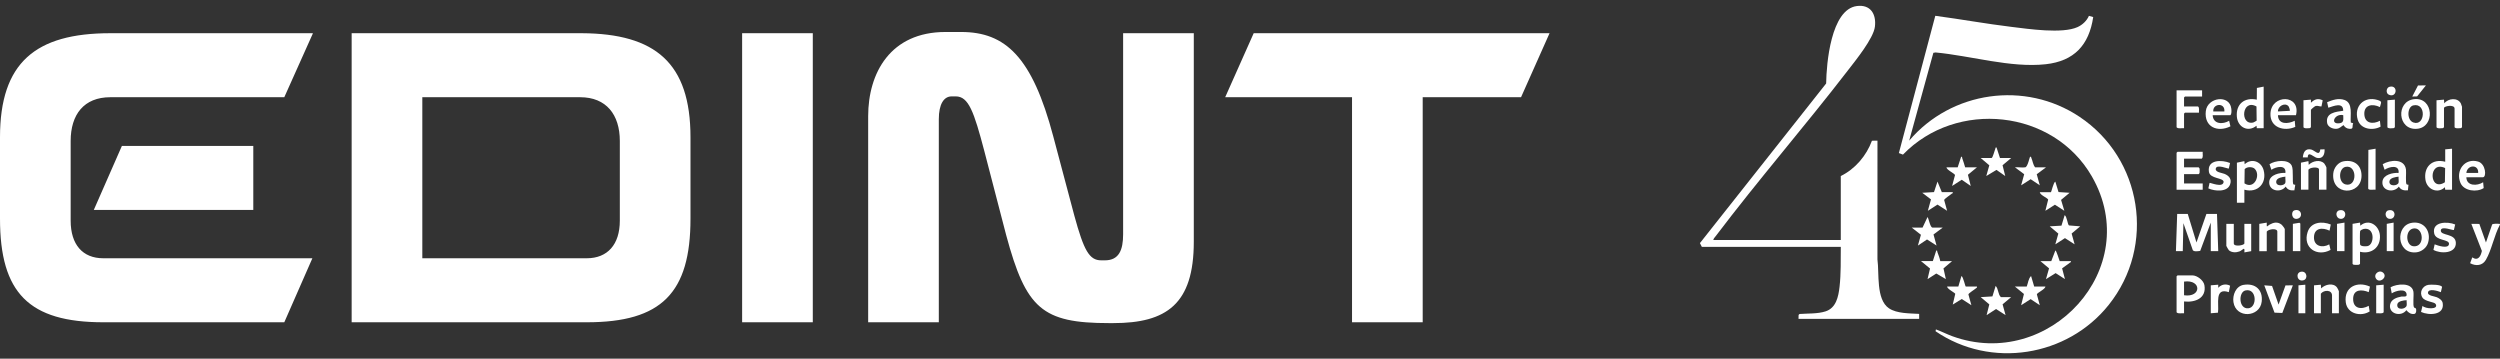 <?xml version="1.0" encoding="UTF-8"?> <svg xmlns="http://www.w3.org/2000/svg" width="230" height="33" viewBox="0 0 230 33" fill="none"><rect x="0" y="0" width="230" height="33" fill="#333333" stroke="none"/><g clip-path="url(#clip0_236_19)"><path d="M115.34 3.055L112.717 8.944H124.387V29.65H130.888V8.944H139.936L142.559 3.055H115.338H115.34ZM103.327 3.055V21.557C103.327 23.001 102.946 23.951 101.655 23.951H101.312C100.21 23.951 99.716 23.039 98.841 19.848L96.902 12.554C94.963 5.222 92.492 2.943 88.424 2.943H86.979C81.923 2.943 79.871 6.705 79.871 10.692V29.65H86.371V10.958C86.371 9.591 86.828 8.868 87.551 8.868H87.931C89.109 8.868 89.604 10.274 90.554 13.883L92.569 21.634C94.394 28.397 95.877 29.726 102.035 29.726H102.416C107.32 29.726 109.829 27.979 109.829 22.242V3.055H103.328H103.327ZM74.777 3.055H68.276V29.649H74.777V3.055ZM57.024 20.302C57.024 22.505 55.884 23.76 53.983 23.76H38.853V8.944H53.375C55.77 8.944 57.024 10.54 57.024 12.971V20.302ZM53.526 3.055H32.352V29.649H53.983C60.864 29.649 63.525 26.951 63.525 20.113V12.629C63.525 5.79 60.294 3.093 53.526 3.055ZM8.629 19.315H23.303V13.426H11.214L8.629 19.315ZM28.777 3.093V3.055H10.15C3.269 3.055 0 5.752 0 12.629V20.113C0 26.952 2.661 29.649 9.504 29.649H26.155L28.739 23.76H9.504C7.603 23.76 6.501 22.505 6.501 20.302V12.971C6.501 10.54 7.718 8.944 10.15 8.944H26.155L28.777 3.093Z" fill="white"></path><path d="M191.316 10.744C186.307 7.403 179.522 8.379 175.645 12.939L177.869 4.86L178.071 4.826C181.281 5.123 184.993 6.263 188.201 5.91C190.823 5.623 192.193 4.143 192.575 1.572L192.182 1.457C191.981 1.917 191.584 2.289 191.13 2.494C189.728 3.125 186.63 2.665 185.063 2.474C182.719 2.191 180.388 1.764 178.047 1.454L174.696 14.082L175.072 14.224C179.989 9.141 188.889 10.043 192.452 16.233C197.317 24.689 188.505 34.171 179.619 30.934C179.105 30.746 178.617 30.492 178.104 30.304L178.071 30.475C183.155 33.945 190.188 32.831 194.006 28.045C198.351 22.599 197.086 14.592 191.313 10.742L191.316 10.744Z" fill="white"></path><path d="M172.725 23.882L172.727 12.939L172.219 12.946C171.715 14.319 170.678 15.546 169.352 16.195V22.08H157.624C157.642 21.947 157.773 21.819 157.856 21.711C161.762 16.549 166.027 11.639 169.98 6.51C170.686 5.593 172.364 3.542 172.493 2.449C172.629 1.296 172.089 0.391 170.826 0.556C168.442 0.869 168.032 5.852 168.006 7.68L156.394 22.365L156.567 22.709H169.354C169.341 23.923 169.376 25.187 169.238 26.393C169.134 27.299 168.924 28.333 167.948 28.647C167.215 28.883 166.322 28.829 165.557 28.887L165.471 28.973L165.463 29.336H176.562V28.878C175.71 28.825 174.515 28.857 173.786 28.366C172.577 27.55 172.902 25.143 172.726 23.883L172.725 23.882Z" fill="white"></path><path d="M200.876 20.537L201.738 23.016C201.853 23.175 202.238 23.112 202.42 23.079L203.392 20.479V23.107H204.078L203.963 19.68H202.99L202.075 22.308L201.273 19.68H200.3L200.185 23.107H200.815L200.873 20.537H200.876Z" fill="white"></path><path d="M202.648 16.88H200.932V16.023H202.277C202.385 15.95 202.367 15.826 202.367 15.709C202.367 15.636 202.37 15.561 202.354 15.49L202.277 15.396H200.932V14.596H202.562C202.725 14.446 202.622 14.172 202.648 13.967H200.331L200.245 14.053V17.453H202.648V16.882V16.88Z" fill="white"></path><path d="M217.122 20.479L216.435 20.593V24.278C216.499 24.379 216.589 24.358 216.69 24.366C216.799 24.376 216.917 24.366 217.027 24.353L217.122 24.276V23.162C218.175 23.423 219.039 22.748 218.952 21.649C218.88 20.729 217.927 20.084 217.15 20.763L217.122 20.478V20.479ZM217.451 21.064C218.501 20.854 218.463 22.494 217.825 22.639C217.664 22.675 217.195 22.688 217.132 22.498C217.104 22.416 217.104 21.341 217.132 21.259C217.16 21.178 217.369 21.08 217.451 21.064Z" fill="white"></path><path d="M206.51 15.11L206.482 14.823L205.796 14.966V18.651H206.482V17.451C207.702 17.797 208.576 16.861 208.253 15.655C208.036 14.848 207.142 14.522 206.51 15.11ZM206.491 16.87L206.509 15.566C206.698 15.326 207.225 15.323 207.433 15.528C208.007 16.095 207.406 17.474 206.489 16.869L206.491 16.87Z" fill="white"></path><path d="M207.597 11.567L207.626 11.797H208.256V7.969L207.634 8.091L207.625 9.169C206.496 8.927 205.69 9.568 205.791 10.742C205.876 11.707 206.823 12.204 207.596 11.567H207.597ZM207.597 9.796L207.612 11.099C207.604 11.115 207.337 11.261 207.298 11.271C206.046 11.558 206.244 9.04 207.597 9.796Z" fill="white"></path><path d="M224.931 17.224L224.959 17.453H225.588V13.681L224.959 13.739V14.881C223.769 14.564 222.954 15.354 223.143 16.552C223.279 17.422 224.267 17.868 224.931 17.223V17.224ZM224.952 15.46L224.931 16.767C223.464 17.726 223.371 14.708 224.952 15.46Z" fill="white"></path><path d="M201.704 25.336H200.331L200.245 25.421V28.735C200.411 28.902 200.712 28.791 200.932 28.821V27.735C201.943 27.847 203.016 27.443 202.806 26.235C202.729 25.789 202.135 25.336 201.704 25.336ZM200.932 27.164V25.907C202.562 25.679 202.558 27.4 200.932 27.164Z" fill="white"></path><path d="M229.91 20.594C229.781 20.578 229.349 20.566 229.278 20.651L228.707 22.308L228.1 20.6L227.362 20.594L228.332 23.085C228.235 23.565 227.987 24.042 227.447 23.68L227.251 24.215C227.786 24.501 228.383 24.45 228.703 23.903C229.235 22.992 229.472 21.627 229.992 20.676C230.008 20.561 229.987 20.603 229.909 20.593L229.91 20.594Z" fill="white"></path><path d="M200.932 11.795V10.453L201.018 10.367H202.305C202.284 10.179 202.377 9.932 202.219 9.796H200.932V8.968L201.018 8.882H202.592V8.311H200.245V11.711C200.411 11.878 200.712 11.767 200.932 11.797V11.795Z" fill="white"></path><path d="M214.094 11.307C214.154 11.677 214.621 11.886 214.971 11.849C215.259 11.818 215.38 11.641 215.606 11.509C215.721 11.708 215.895 11.826 216.128 11.849C216.581 11.893 216.361 11.639 216.494 11.339L216.273 11.273C216.202 10.618 216.504 9.479 215.693 9.197C215.133 9.002 214.613 9.194 214.094 9.4L214.207 9.911C214.689 9.766 215.576 9.358 215.575 10.191C214.884 10.287 213.943 10.373 214.096 11.307H214.094ZM215.578 10.596C215.572 10.921 215.68 11.269 215.259 11.335C214.31 11.485 214.786 10.406 215.578 10.596Z" fill="white"></path><path d="M221.914 20.495C220.333 20.718 220.479 23.399 222.293 23.215C222.769 23.168 223.232 22.816 223.376 22.354C223.696 21.327 223.049 20.333 221.913 20.493L221.914 20.495ZM222.011 22.653C221.292 22.564 221.244 21.026 222.137 21.011C222.99 20.997 223.089 22.786 222.011 22.653Z" fill="white"></path><path d="M222.356 11.851C224.058 11.718 223.905 8.903 222.085 9.125C220.403 9.33 220.57 11.992 222.356 11.851ZM222.025 9.695C223.242 9.416 223.131 11.651 222.031 11.268C221.395 11.046 221.456 9.825 222.025 9.695Z" fill="white"></path><path d="M206.409 26.207C205.696 26.328 205.379 27.151 205.477 27.797C205.713 29.333 207.904 29.2 208.076 27.759C208.206 26.667 207.485 26.026 206.408 26.208L206.409 26.207ZM206.847 28.363C205.949 28.451 205.918 26.871 206.579 26.721C207.631 26.48 207.688 28.282 206.847 28.363Z" fill="white"></path><path d="M226.41 11.787L226.505 11.71V9.824C226.505 9.808 226.421 9.561 226.403 9.526C226.114 8.951 225.235 9.034 224.874 9.51L224.846 9.167L224.159 9.225V11.71C224.248 11.826 224.45 11.811 224.592 11.798C224.645 11.794 224.7 11.802 224.752 11.785L224.847 11.708V9.938C224.847 9.761 225.82 9.57 225.82 9.995V11.708C225.909 11.825 226.111 11.809 226.253 11.797C226.306 11.793 226.361 11.801 226.413 11.784L226.41 11.787Z" fill="white"></path><path d="M210.286 17.166C210.458 17.474 210.741 17.541 211.082 17.512L211.165 17.001C211.117 16.984 211.038 16.994 211.002 16.967C210.86 16.863 211.029 15.627 210.84 15.24C210.533 14.606 209.29 14.767 208.795 15.107L208.969 15.622C209.391 15.33 210.349 15.118 210.256 15.909C209.741 15.873 208.841 16.071 208.772 16.687C208.675 17.559 209.807 17.795 210.284 17.166H210.286ZM210.256 16.252C210.237 16.42 210.287 16.635 210.256 16.795C210.196 17.113 209.358 17.189 209.412 16.688C209.449 16.353 209.99 16.282 210.256 16.252Z" fill="white"></path><path d="M220.698 17.166C220.878 17.486 221.177 17.544 221.527 17.508L221.58 16.998C221.531 16.984 221.452 16.994 221.414 16.966C221.288 16.873 221.386 15.853 221.351 15.599C221.209 14.558 219.887 14.7 219.208 15.105L219.383 15.62C219.805 15.328 220.763 15.117 220.67 15.908C220.145 15.877 219.267 16.062 219.187 16.684C219.074 17.565 220.224 17.794 220.698 17.165V17.166ZM219.826 16.688C219.863 16.353 220.403 16.282 220.67 16.252C220.65 16.42 220.701 16.635 220.67 16.795C220.61 17.113 219.772 17.189 219.826 16.688Z" fill="white"></path><path d="M212.374 15.652C212.374 15.404 213.347 15.286 213.347 15.595V17.451H214.033V15.424C214.033 15.372 213.889 15.107 213.837 15.049C213.473 14.648 212.747 14.805 212.403 15.166L212.375 14.823L211.688 14.966V17.451H212.375V15.651L212.374 15.652Z" fill="white"></path><path d="M215.62 14.837C215.103 14.924 214.714 15.436 214.662 15.939C214.449 18.048 217.26 18.013 217.261 16.166C217.261 15.181 216.576 14.676 215.62 14.837ZM215.802 16.97C215.106 16.805 215.134 15.484 215.791 15.351C216.872 15.132 216.885 17.227 215.802 16.97Z" fill="white"></path><path d="M207.854 20.594V23.109H208.541V21.309C208.696 21.069 209.514 20.961 209.514 21.309V23.109H210.2V21.081C210.2 21.014 209.963 20.711 209.886 20.652C209.526 20.384 209.171 20.461 208.807 20.662C208.541 20.809 208.532 21.021 208.541 20.482L207.854 20.596V20.594Z" fill="white"></path><path d="M222.095 28.284C221.955 28.098 222.095 27.134 222.029 26.805C221.857 25.961 220.509 26.109 219.933 26.427L220.041 26.991C220.378 26.747 221.425 26.469 221.411 27.139C221.407 27.352 221.081 27.255 220.933 27.283C220.507 27.364 219.986 27.527 219.892 28.018C219.727 28.888 220.913 29.187 221.385 28.536C221.569 28.761 221.816 28.936 222.128 28.878C222.314 28.845 222.321 28.477 222.259 28.375C222.241 28.345 222.132 28.331 222.097 28.284H222.095ZM221.411 28.105C221.344 28.463 220.454 28.587 220.555 27.994C220.606 27.696 221.16 27.624 221.413 27.62C221.397 27.773 221.44 27.958 221.413 28.104L221.411 28.105Z" fill="white"></path><path d="M228.499 17.301L228.449 16.767C227.9 17.123 226.925 17.133 226.904 16.309H228.42C228.788 16.309 228.698 15.069 227.981 14.863C226.74 14.505 225.893 15.71 226.361 16.824C226.679 17.585 227.881 17.711 228.499 17.303V17.301ZM227.992 15.909H226.905C226.971 15.159 228.046 15.083 227.992 15.909Z" fill="white"></path><path d="M211.165 11.673L211.116 11.109C210.503 11.421 209.592 11.478 209.571 10.596H211.231C211.698 8.659 208.948 8.645 208.882 10.453C208.835 11.739 210.138 12.128 211.166 11.673H211.165ZM210.527 9.755C210.588 9.815 210.703 10.149 210.658 10.196L209.571 10.253C209.549 9.792 210.176 9.404 210.527 9.755Z" fill="white"></path><path d="M205.199 11.624L205.081 11.111C204.5 11.463 203.611 11.438 203.565 10.596H205.195C205.322 10.476 205.3 10.168 205.28 9.995C205.133 8.672 203.082 8.937 202.934 10.224C202.767 11.679 204.004 12.212 205.199 11.624ZM204.643 10.253C204.58 10.246 204.481 10.253 204.451 10.253H203.621C203.559 9.511 204.72 9.41 204.643 10.253Z" fill="white"></path><path d="M204.823 20.594V22.622C204.823 22.644 205.018 22.985 205.054 23.019C205.303 23.249 205.72 23.248 206.023 23.134C206.345 23.015 206.537 22.598 206.482 23.221L207.111 23.107V20.593H206.482V22.393C206.482 22.57 205.509 22.741 205.509 22.393V20.593H204.823V20.594Z" fill="white"></path><path d="M213.546 26.535L213.518 26.193L212.889 26.25V28.821H213.518V27.021C213.786 26.659 214.547 26.634 214.547 27.192V28.82H215.176V26.792C215.176 26.753 215.045 26.503 215.005 26.448C214.662 25.989 213.9 26.161 213.545 26.534L213.546 26.535Z" fill="white"></path><path d="M203.28 16.826L203.169 17.332C203.74 17.594 204.91 17.703 205.168 16.969C205.339 16.482 205.084 16.172 204.65 15.995C204.421 15.902 203.819 15.856 203.847 15.54C203.89 15.046 205.004 15.556 205.05 15.509L205.165 14.996C204.414 14.688 203.034 14.662 203.223 15.821C203.329 16.466 204.574 16.336 204.573 16.738C204.507 17.317 203.339 16.783 203.28 16.826Z" fill="white"></path><path d="M224.555 21.195C224.593 20.75 225.681 21.215 225.757 21.161L225.876 20.652C225.179 20.357 223.723 20.374 223.944 21.467C224.092 22.187 225.351 21.983 225.308 22.448C225.261 22.935 224.259 22.587 223.989 22.479L223.876 22.989C224.526 23.364 225.973 23.346 225.938 22.336C225.907 21.432 224.51 21.72 224.555 21.195Z" fill="white"></path><path d="M224.18 27.343C223.963 27.252 223.338 27.207 223.373 26.917C223.423 26.502 224.294 26.77 224.559 26.879L224.67 26.402C224.593 26.169 223.626 26.17 223.401 26.207C222.859 26.298 222.543 26.916 222.874 27.391C223.13 27.757 223.954 27.767 224.074 27.964C224.41 28.517 223.093 28.417 222.872 28.138L222.735 28.7C223.464 29.036 224.912 29.012 224.728 27.882C224.686 27.621 224.408 27.439 224.18 27.343Z" fill="white"></path><path d="M209.629 28.02L209.029 26.305L208.312 26.25L209.255 28.765L209.973 28.793L210.943 26.25L210.265 26.257L209.629 28.02Z" fill="white"></path><path d="M214.409 22.994L214.292 22.482C213.658 22.842 212.864 22.657 212.885 21.822C212.906 20.947 213.679 20.912 214.318 21.222L214.431 20.653C213.623 20.333 212.605 20.413 212.301 21.348C211.832 22.785 213.16 23.671 214.408 22.992L214.409 22.994Z" fill="white"></path><path d="M219.012 11.652L218.952 11.111C218.313 11.453 217.556 11.37 217.518 10.511C217.479 9.627 218.287 9.515 218.952 9.853C219.051 9.424 219.213 9.341 218.724 9.195C217.493 8.828 216.549 9.771 216.909 11.008C217.166 11.893 218.28 12.049 219.012 11.652Z" fill="white"></path><path d="M217.922 26.879L218.036 26.368C216.857 25.835 215.627 26.402 215.811 27.816C215.95 28.876 217.196 29.168 218.008 28.653L217.922 28.135C217.239 28.512 216.472 28.408 216.489 27.477C216.504 26.601 217.289 26.612 217.922 26.878V26.879Z" fill="white"></path><path d="M180.523 14.55C180.495 14.478 180.549 14.398 180.423 14.423L180.107 15.394H179.078C179.075 15.63 179.846 15.97 179.861 16.107L179.593 17.109L180.481 16.538L181.308 17.109L181.049 16.078L181.88 15.394H180.794C180.707 15.114 180.628 14.823 180.523 14.548V14.55Z" fill="white"></path><path d="M186.202 27.047L185.944 28.079L186.821 27.519L187.66 28.079L187.391 27.077C187.407 26.939 188.178 26.6 188.175 26.364H187.146L186.859 25.393C186.612 25.619 186.58 26.057 186.459 26.364H185.372L186.204 27.047H186.202Z" fill="white"></path><path d="M178.248 16.708L177.928 17.673L176.847 17.736L177.651 18.346L177.362 19.393L178.248 18.822L179.134 19.393L178.862 18.4C178.883 18.289 179.451 17.917 179.576 17.809C179.617 17.774 179.683 17.812 179.649 17.679H178.648L178.248 16.706V16.708Z" fill="white"></path><path d="M181.785 26.525C181.841 26.475 181.907 26.475 181.882 26.364H180.853C180.799 26.364 180.618 25.452 180.453 25.393L180.166 26.364H179.137C179.126 26.579 179.86 26.934 179.884 27.033L179.652 28.021L180.481 27.509L181.367 28.079L181.093 27.087C181.115 26.967 181.659 26.642 181.786 26.525H181.785Z" fill="white"></path><path d="M189.089 16.709C188.918 16.776 188.734 17.651 188.689 17.68H187.66C187.682 17.948 188.352 18.194 188.432 18.362L188.175 19.393L189.052 18.833L189.919 19.393L189.618 18.39L190.406 17.736L189.384 17.67L189.089 16.708V16.709Z" fill="white"></path><path d="M190.345 20.739C190.212 20.652 190.159 19.901 189.948 19.795L189.656 20.76L188.575 20.823L189.367 21.491L189.09 22.479L189.976 21.906L190.864 22.479L190.59 21.485L191.379 20.823L190.347 20.739H190.345Z" fill="white"></path><path d="M178.137 25.163L179.019 25.678L178.8 24.692L179.592 24.022H178.505C178.449 23.733 178.338 23.45 178.234 23.176C178.206 23.105 178.259 23.025 178.134 23.05L177.82 24.021H176.733L177.562 24.704L177.334 25.678L178.139 25.162L178.137 25.163Z" fill="white"></path><path d="M190.52 24.022H189.49C189.445 23.944 189.176 22.984 189.09 23.051L188.718 24.022H187.717L188.512 24.689L188.231 25.678L189.118 25.127L189.975 25.679L189.714 24.687C189.947 24.502 190.219 24.346 190.447 24.153C190.487 24.118 190.553 24.155 190.52 24.022Z" fill="white"></path><path d="M184.083 27.335C183.8 27.08 183.869 26.565 183.598 26.306L183.303 27.269L182.224 27.335L183.016 28.004L182.768 28.992L183.634 28.43L184.512 28.991L184.238 27.997L185.027 27.334H184.083V27.335Z" fill="white"></path><path d="M186.884 14.537C186.856 14.475 186.884 14.391 186.774 14.423C186.715 14.44 186.563 15.354 186.316 15.394C186.039 15.441 185.662 15.361 185.372 15.394L186.226 16.029L185.945 17.05L186.821 16.487L187.661 17.05L187.38 16.029L188.234 15.394H187.233C187.035 15.16 187.011 14.813 186.887 14.537H186.884Z" fill="white"></path><path d="M183.998 14.538L183.682 13.567C183.565 13.544 183.602 13.612 183.571 13.681C183.502 13.834 183.342 14.503 183.226 14.538H182.224L183.016 15.208L182.738 16.194L183.673 15.63L184.482 16.195L184.235 15.201L185.027 14.538H183.998Z" fill="white"></path><path d="M176.725 21.599L176.447 22.592L177.286 22.03L178.163 22.592L177.882 21.571L178.735 20.937H177.792C177.577 20.937 177.456 20.141 177.334 19.966L176.876 20.937H175.875L176.726 21.599H176.725Z" fill="white"></path><path d="M218.553 17.451V13.681L217.891 13.792L217.875 17.357C217.932 17.531 218.398 17.423 218.553 17.451Z" fill="white"></path><path d="M204.078 26.478V26.192L203.392 26.249V28.82L204.053 28.766C204.175 27.983 203.698 26.419 205.05 26.878L205.169 26.285C204.793 26.083 204.359 26.161 204.078 26.478Z" fill="white"></path><path d="M212.348 11.798C212.402 11.794 212.456 11.802 212.508 11.785L212.604 11.708V10.109C212.604 10.067 212.949 9.769 213.046 9.748C213.241 9.706 213.389 9.803 213.575 9.793L213.689 9.228C213.254 9.018 212.934 9.127 212.605 9.452V9.166L211.919 9.223V11.708C212.007 11.825 212.209 11.809 212.351 11.797L212.348 11.798Z" fill="white"></path><path d="M219.64 11.71C219.728 11.826 219.93 11.811 220.072 11.798C220.125 11.794 220.18 11.802 220.232 11.785L220.328 11.708V9.166L219.641 9.223V11.708L219.64 11.71Z" fill="white"></path><path d="M218.61 28.821C218.831 28.791 219.131 28.902 219.297 28.735V26.193L218.61 26.25V28.821Z" fill="white"></path><path d="M215.006 23.107H215.693V20.479L215.006 20.594V23.107Z" fill="white"></path><path d="M211.631 20.565L211.547 20.495L210.944 20.594V23.107H211.631V20.565Z" fill="white"></path><path d="M211.458 28.821H212.089V26.193L211.458 26.25V28.821Z" fill="white"></path><path d="M220.212 20.479L219.582 20.594V23.107H220.212V20.479Z" fill="white"></path><path d="M213.16 14.526C213.707 14.639 213.884 14.207 213.862 13.739L213.467 13.746C213.375 14.436 212.965 13.824 212.619 13.753C212.083 13.64 211.905 14.016 211.86 14.482H212.315C212.316 13.844 212.872 14.467 213.16 14.527V14.526Z" fill="white"></path><path d="M223.186 7.854L222.455 7.865L221.928 8.882L222.373 8.87L223.186 7.854Z" fill="white"></path><path d="M219.777 8.715C220.521 9.041 220.649 7.803 219.853 7.979C219.523 8.052 219.471 8.582 219.777 8.715Z" fill="white"></path><path d="M218.606 25.654C218.919 26.096 219.659 25.525 219.282 25.121C218.922 24.738 218.299 25.221 218.606 25.654Z" fill="white"></path><path d="M211.673 25.003C211.166 25.105 211.325 25.964 211.934 25.78C212.362 25.651 212.237 24.889 211.673 25.003Z" fill="white"></path><path d="M219.738 19.35C219.352 19.438 219.409 20.06 219.797 20.128C220.455 20.245 220.486 19.179 219.738 19.35Z" fill="white"></path><path d="M211.403 20.113C211.906 19.963 211.729 19.165 211.099 19.348C210.714 19.461 210.832 20.284 211.403 20.113Z" fill="white"></path><path d="M215.218 19.35C214.805 19.445 214.904 20.063 215.277 20.128C215.906 20.239 215.967 19.179 215.218 19.35Z" fill="white"></path></g><defs><clipPath id="clip0_236_19"><rect width="230" height="32" fill="white" transform="translate(0 0.5)"></rect></clipPath></defs></svg> 